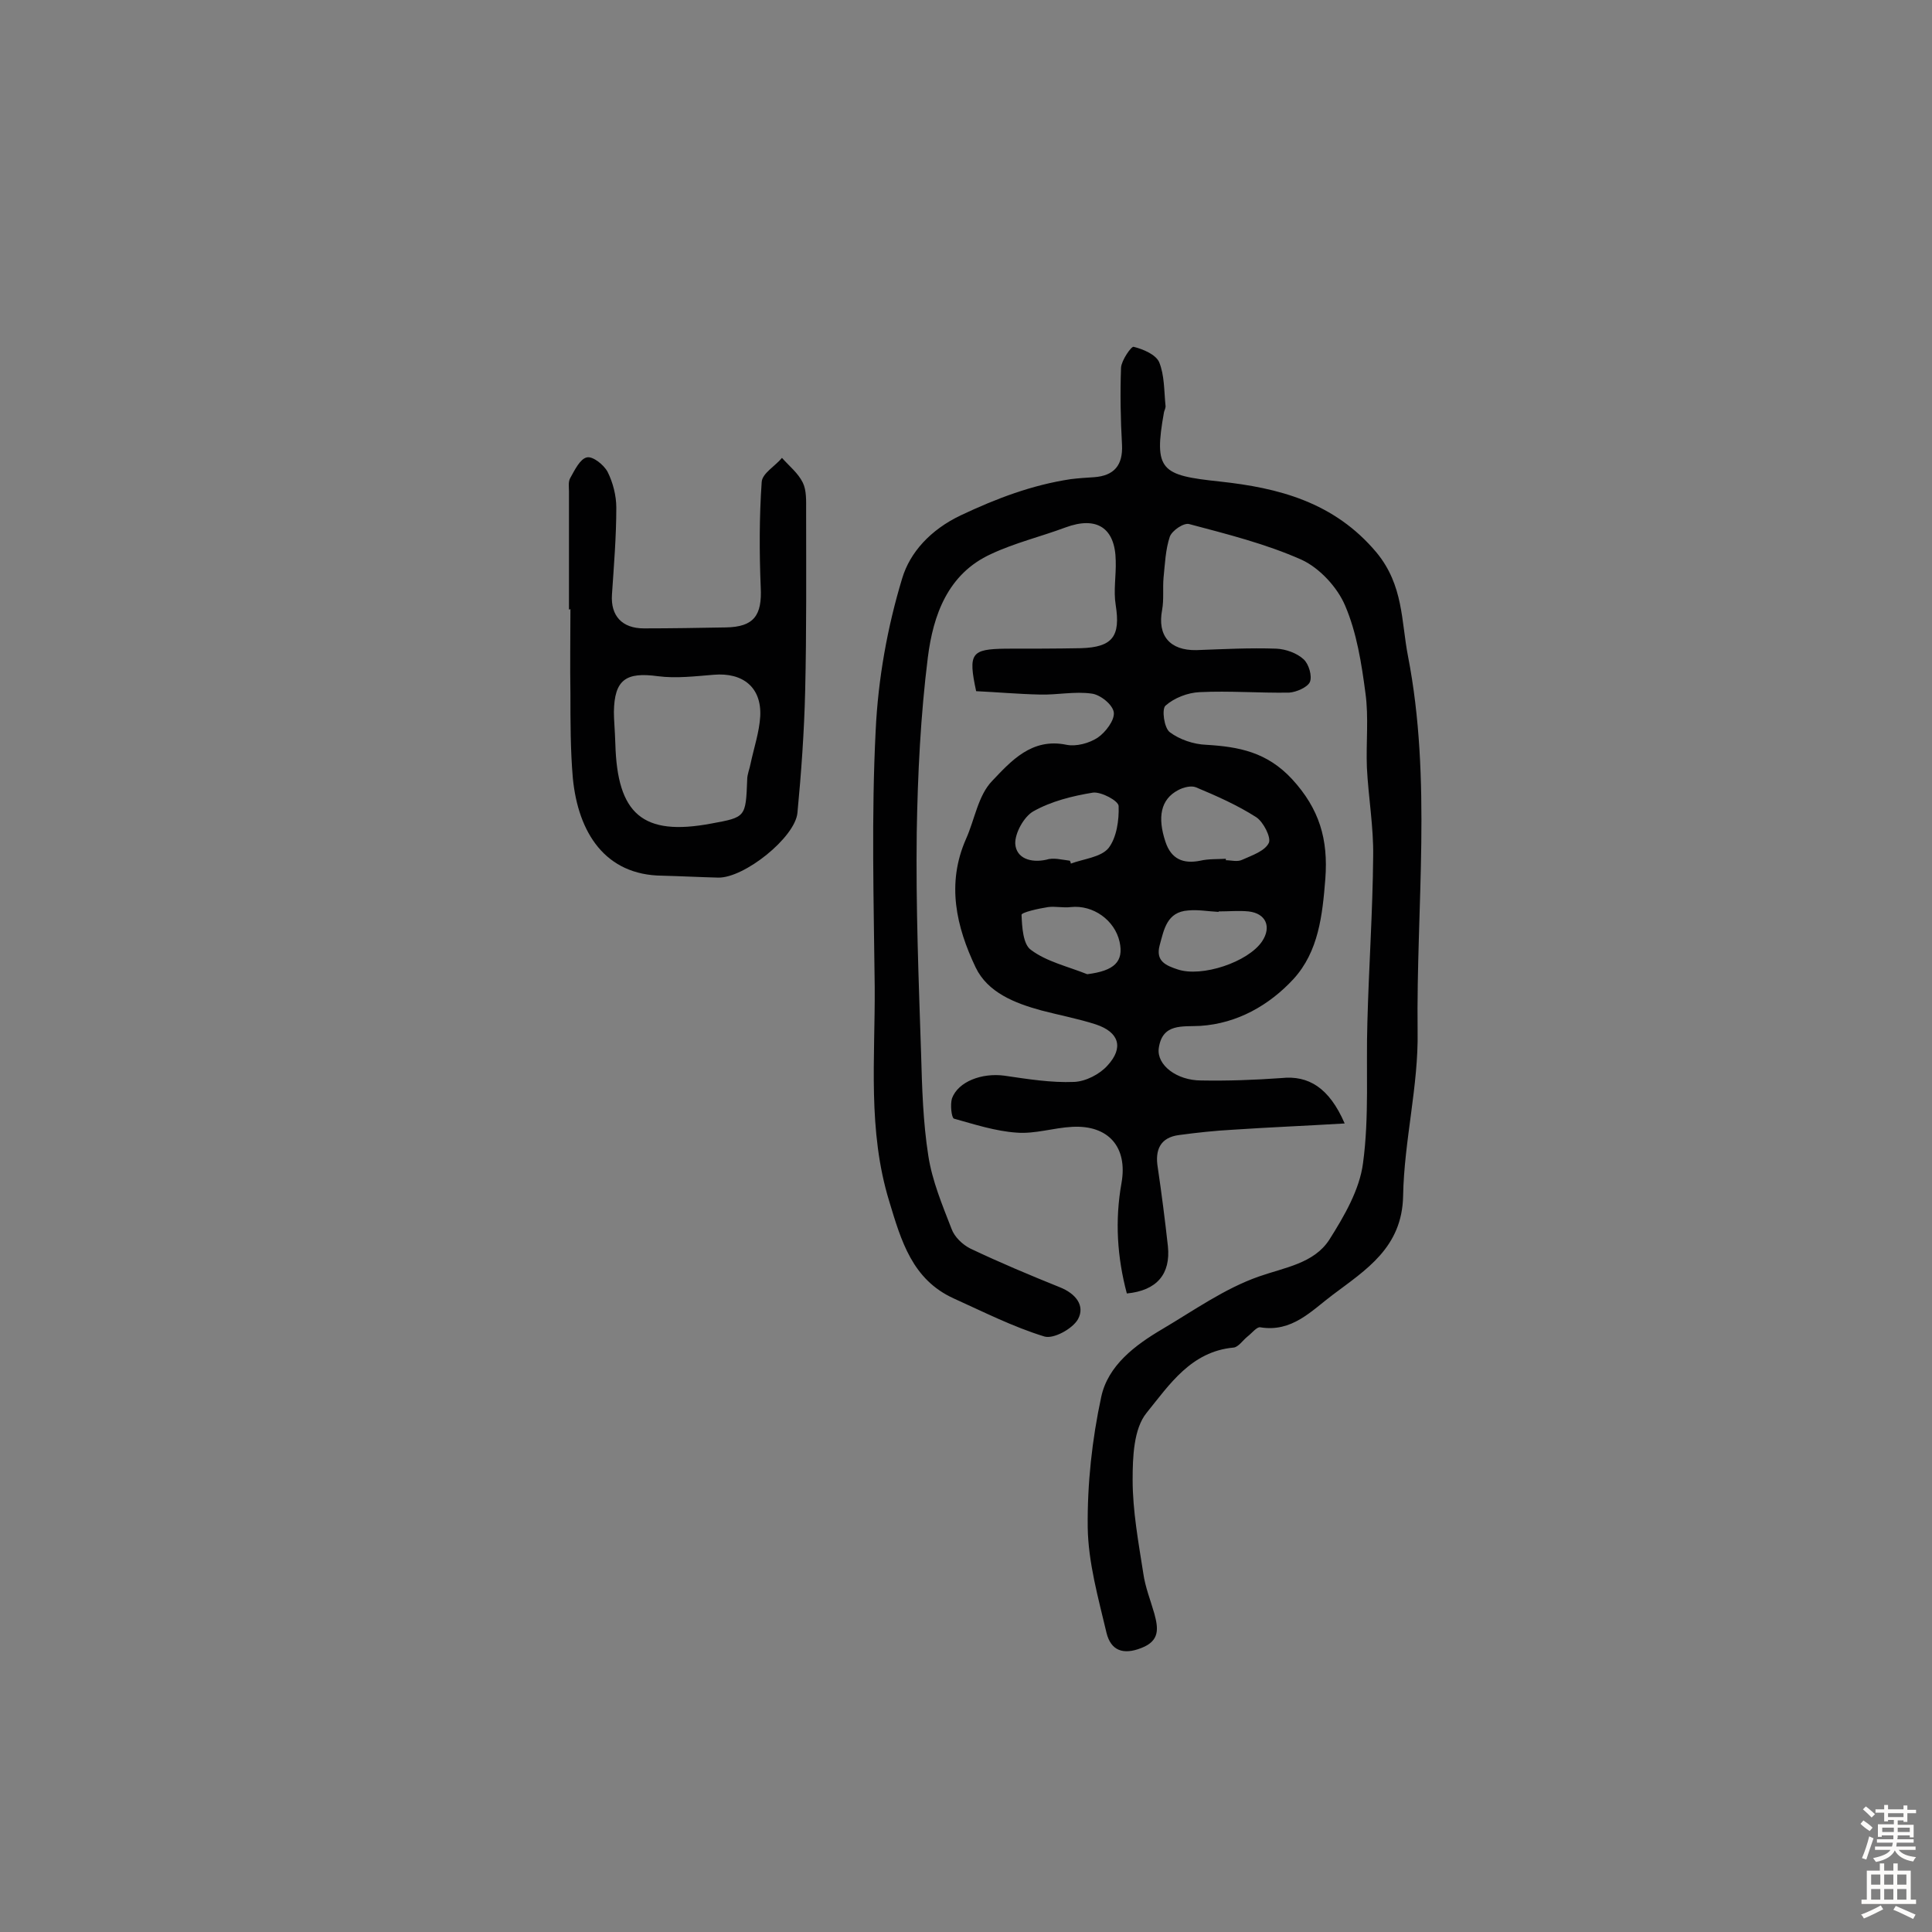 <svg enable-background="new 0 0 400 400" viewBox="0 0 400 400" xmlns="http://www.w3.org/2000/svg"><rect x="0" y="0" width="400" height="400" fill="#808080" stroke="none"/><path d="m278.4 232.6c-8.3.5-15.8.8-23.2 1.3-3.7.2-7.4.6-11.1 1.1-3.9.5-5 3.1-4.4 6.7.8 5.4 1.5 10.9 2.1 16.3.6 5.8-2.3 9.2-8.5 9.8-2-7.5-2.5-15.1-1.1-22.9 1.3-7.4-2.7-12-10.2-11.6-3.9.2-7.7 1.5-11.5 1.2-4.4-.3-8.7-1.7-13-2.9-.5-.2-.8-2.9-.4-4.2 1.3-3.5 6.2-5.3 10.8-4.7 4.8.7 9.7 1.5 14.5 1.3 2.4-.1 5.3-1.6 6.9-3.4 3.4-3.7 2.4-6.9-2.4-8.5-3.7-1.2-7.5-1.9-11.3-2.9-5.5-1.5-11.1-3.7-13.6-8.9-4-8.4-6.1-17.3-2-26.6 1.8-4 2.5-9 5.4-12 3.9-4.1 8.2-9 15.4-7.5 2 .4 4.7-.3 6.5-1.5 1.6-1.1 3.5-3.6 3.3-5.2s-2.8-3.7-4.6-3.9c-3.5-.5-7.1.3-10.7.2-4.5-.1-8.9-.5-13.2-.7-1.7-7.9-1-8.7 6.1-8.8 5.2 0 10.4 0 15.6-.1 6.6-.2 8.2-2.5 7.2-8.9-.5-3 .1-6.1 0-9.2-.1-6.8-3.9-9.3-10.4-6.9-5.1 1.9-10.5 3.2-15.4 5.5-9 4.1-12 12.7-13.1 21.4-1.5 12-2.1 24.2-2.3 36.3-.2 15.2.4 30.5.9 45.7.2 7.1.4 14.2 1.5 21.2.8 5.2 2.9 10.2 4.8 15.1.6 1.7 2.3 3.3 3.9 4.1 6.1 2.9 12.3 5.5 18.5 8 3.3 1.3 5.3 3.8 3.8 6.6-1.1 2-5.1 4.2-7 3.6-6.5-2-12.6-5.1-18.8-7.9-8.5-3.9-10.8-11.8-13.3-20.1-4.5-14.7-2.9-29.6-3-44.4-.2-17.7-.7-35.4.2-53.1.5-10.6 2.4-21.3 5.5-31.5 1.6-5.3 5.8-10 12.1-13 7.4-3.5 14.8-6.3 22.8-7.5 1.6-.2 3.2-.3 4.8-.4 4.2-.3 6-2.5 5.8-6.7-.3-5.3-.4-10.7-.2-16 .1-1.5 2.1-4.4 2.6-4.3 2 .5 4.6 1.6 5.3 3.2 1.1 2.7 1 5.9 1.3 8.9.1.5-.2 1-.3 1.4-2.2 12.2-.6 13.1 11.6 14.4 12 1.3 23.6 4.2 32.4 14.7 5.6 6.8 5.1 14.2 6.5 21.4 5 25.7 1.7 51.8 2 77.7.2 11.3-2.8 22.7-3 34.1-.2 10.7-7.7 15.3-14.6 20.5-4.4 3.3-8.4 7.8-15 6.7-.7-.1-1.7 1.2-2.6 1.9-1 .8-1.9 2.2-2.9 2.3-8.8.8-13.3 7.7-18 13.5-2.7 3.3-2.9 9.2-2.9 13.9 0 6.4 1.2 12.9 2.2 19.3.4 2.9 1.5 5.6 2.3 8.4.8 3 1.2 5.6-2.7 7.1-3.8 1.5-6.3.5-7.2-3.1-1.7-7.2-3.8-14.6-3.9-21.9-.1-9 .9-18.2 2.8-27 1.4-6.5 7-10.7 12.6-14 6.6-3.9 12.9-8.4 20-10.9 5.4-1.9 11.4-2.7 14.6-7.6 3.1-4.9 6.3-10.4 7-15.9 1.3-9.6.6-19.4.9-29.1.3-11.5 1.1-22.9 1.2-34.4.1-6.1-1-12.3-1.3-18.4-.2-5.1.4-10.4-.3-15.4-.8-6.1-1.8-12.5-4.2-18.1-1.6-3.8-5.3-7.8-9-9.5-7.4-3.3-15.4-5.3-23.3-7.4-1.1-.3-3.5 1.3-4 2.6-.9 2.7-1 5.6-1.3 8.5-.2 2.2.1 4.5-.3 6.7-1 5.3 1.6 8.4 7.1 8.3 5.5-.2 11-.5 16.6-.3 1.9.1 4.2.9 5.6 2.2 1.1 1 1.8 3.5 1.3 4.7-.5 1.1-2.8 2.1-4.3 2.2-6.2.1-12.4-.4-18.5-.1-2.5.1-5.3 1.2-7.1 2.8-.8.7-.3 4.6.9 5.5 2 1.5 4.9 2.5 7.5 2.6 6.8.4 12.6 1.5 17.8 7.1 5.7 6.2 7.5 12.5 6.9 20.6-.6 7.6-1.4 15.1-6.6 20.8-5 5.4-11.6 9.2-19.3 9.7-3.7.2-7.9-.6-8.6 4.7-.4 3.4 3.7 6.6 8.8 6.6 5.5.1 11-.1 16.6-.5 5.6-.6 9.9 2 13.1 9.4zm-24.6-54.8v.3c1.1 0 2.4.4 3.4-.1 2-.9 4.7-1.8 5.5-3.5.5-1.1-1.1-4.3-2.6-5.3-3.9-2.5-8.2-4.4-12.5-6.2-1-.4-2.6 0-3.7.6-3.6 1.9-4.3 5.6-2.6 10.7 1.2 3.6 3.7 4.6 7.2 3.9 1.7-.4 3.6-.3 5.3-.4zm-32.3.4c.1.2.2.4.2.6 2.7-1 6.2-1.3 7.8-3.2 1.7-2.2 2.2-5.8 2.1-8.7 0-1.1-3.6-3-5.3-2.8-4.3.7-8.7 1.8-12.4 3.9-1.9 1.1-3.8 4.5-3.7 6.7.2 3 3.2 4 6.4 3.3 1.5-.5 3.2 0 4.9.2zm30.8 10.5v.1c-2.1-.1-4.2-.5-6.3-.3-4.4.3-5 3.9-5.9 7.2s1.3 4.2 3.7 5c5 1.7 14.6-1.5 17.5-5.8 2-3 .8-5.8-2.8-6.2-2-.2-4.1 0-6.2 0zm-27.2 13c5.6-.7 7.6-2.6 6.7-6.7-1-4.5-5.5-7.7-10.1-7.2-1.6.2-3.2-.2-4.7 0-2 .3-5.5 1.1-5.5 1.6.1 2.5.3 6.2 2 7.3 3.2 2.4 7.6 3.4 11.6 5z" fill="#010102"/><path d="m117.8 126.2c0-8.1 0-16.2 0-24.4 0-1-.2-2.1.3-2.9.9-1.6 2-3.9 3.4-4.2 1.2-.3 3.5 1.5 4.3 3 1.1 2.2 1.8 4.9 1.8 7.4 0 6-.5 12-.9 18-.3 4.4 2.1 7 6.6 7 5.7 0 11.4-.1 17-.2 5.8-.1 7.5-2.5 7.2-8.3-.3-7.3-.3-14.6.2-21.8.1-1.8 2.8-3.3 4.2-5 1.5 1.7 3.3 3.1 4.3 5.1.8 1.6.7 3.8.7 5.7 0 12.5.1 25-.2 37.5-.2 8.4-.8 16.8-1.6 25.2-.5 5.1-11 13.5-16.4 13.4-3.9-.1-7.7-.3-11.6-.4-11.8-.1-17.4-8.9-18.5-20.2-.5-5.8-.5-11.7-.5-17.5-.1-5.8 0-11.7 0-17.5-.2.1-.2.1-.3.1zm9.6 27.8c.4 14.5 5.6 19.2 19.9 16.5 7.1-1.3 7.1-1.3 7.4-9.1 0-1.1.5-2.2.7-3.3.7-3.3 1.8-6.5 2-9.8.3-6-3.6-9.1-9.6-8.6-3.8.3-7.8.8-11.6.3-6.6-.9-9 .7-9.1 7.4 0 1.7.2 3.5.3 6.6z" fill="#010102"/><g fill="#fcfbfa"><path d="m385.2 377.6.6-.7c.6.4 1.3.9 1.9 1.5l-.6.7c-.8-.5-1.4-1-1.9-1.5zm.3 7.1c.6-1.4 1.1-2.9 1.5-4.5.3.1.6.3.9.4-.5 1.4-1 2.9-1.5 4.4zm.2-10.1.6-.6c.7.5 1.3 1.1 1.9 1.6l-.7.7c-.6-.6-1.2-1.2-1.8-1.7zm8.4-.8h.8v.9h1.8v.7h-1.8v1.8h-.8v-.3h-1.2v.9h3.3v2.6h-.8v-.4h-2.5c0 .3 0 .6-.1.8h3.4v.7h-3.5c0 .3-.1.6-.1.8h4v.7h-3.5c.7.9 1.9 1.3 3.6 1.5-.2.2-.4.5-.6.9-1.9-.3-3.2-1.1-3.8-2.3-.5 1.1-1.8 2-3.9 2.4-.2-.3-.4-.5-.6-.8 1.9-.4 3.1-.9 3.6-1.7h-3.2v-.7h3.5c.1-.2.1-.5.2-.8h-3.3v-.7h3.4c0-.2 0-.5 0-.8h-2.4v.3h-.8v-2.6h3.3v-.9h-1.2v.3h-.8v-1.8h-1.8v-.7h1.8v-.9h.8v.9h3.2zm-4.4 5.5h2.4c0-.3 0-.6 0-.9h-2.4zm1.2-3.1h3.2v-.8h-3.2zm4.4 2.2h-2.4v.9h2.5v-.9z"/><path d="m389.2 385.8h.9v1.5h1.9v-1.5h.9v1.5h2.7v6h1.1v.9h-11.3v-.9h1.1v-6h2.7zm.2 8.7.5.8c-1.2.6-2.5 1.3-4 1.9-.2-.3-.3-.6-.6-.8 1.6-.6 3-1.3 4.1-1.9zm-2-4.3h1.9v-2.1h-1.9zm0 3.1h1.9v-2.2h-1.9zm2.7-3.1h1.9v-2.1h-1.9zm0 3.1h1.9v-2.2h-1.9zm2.4 1.3c1.4.6 2.7 1.2 4.1 1.8l-.5.9c-1.5-.7-2.8-1.4-4.1-1.9zm2.2-6.5h-1.9v2.1h1.9zm-1.9 5.2h1.9v-2.2h-1.9z"/></g></svg>